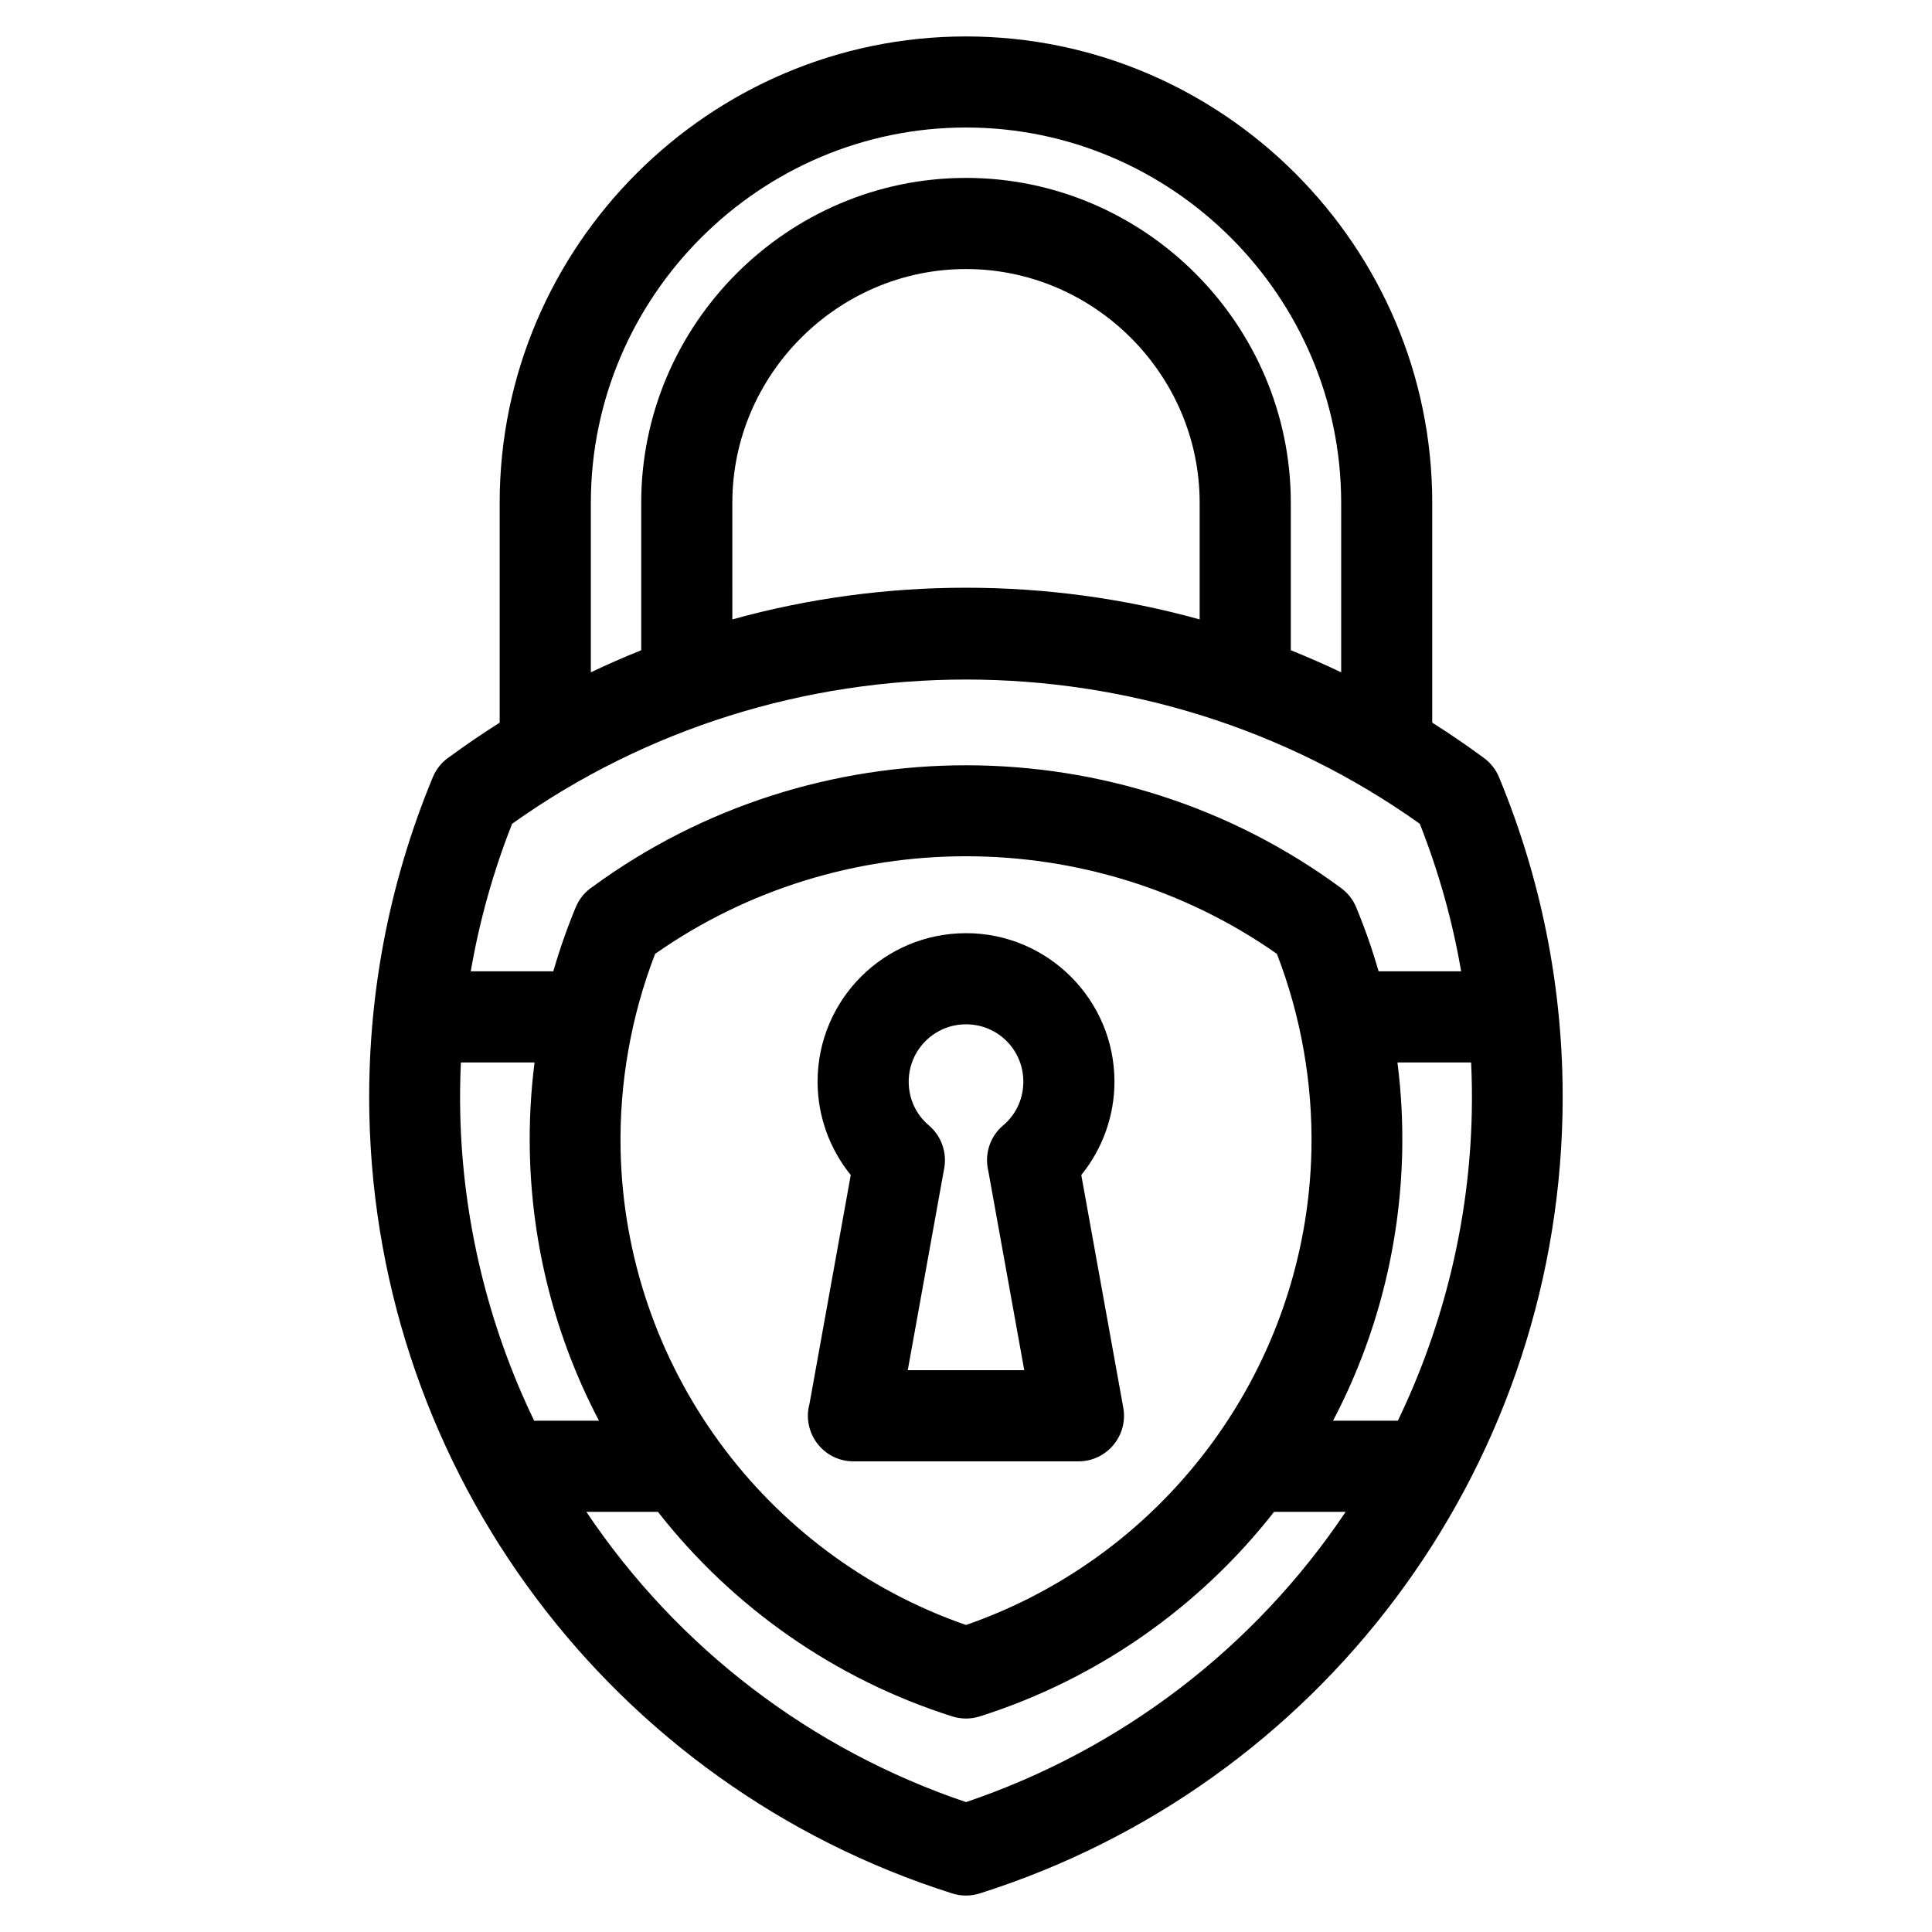 <?xml version="1.0" encoding="UTF-8"?>
<!-- Uploaded to: SVG Repo, www.svgrepo.com, Generator: SVG Repo Mixer Tools -->
<svg fill="#000000" width="800px" height="800px" version="1.1" viewBox="144 144 512 512" xmlns="http://www.w3.org/2000/svg">
 <path d="m263.06 344.62c4.375-3.207 8.832-6.25 13.359-9.109v-58.285c0-67.996 55.586-123.57 123.57-123.57 67.992 0 123.57 55.578 123.57 123.57v58.281c4.648 2.941 9.219 6.059 13.691 9.359 1.844 1.352 3.191 3.129 4.004 5.102 11.805 28.445 17.473 58.762 16.82 89.465-2.012 94.973-64.359 177.83-154.46 206.35-2.398 0.754-4.957 0.75-7.348-0.031-90.055-28.543-152.36-111.39-154.38-206.32-0.648-30.703 5.023-61.023 16.816-89.465 0.934-2.25 2.469-4.07 4.344-5.344zm37.871 34.465c58.805-43.125 139.77-43.027 198.46 0.25 1.844 1.352 3.191 3.125 4.004 5.094 2.316 5.57 4.297 11.242 5.949 16.984h21.875c-2.277-13.277-5.934-26.379-10.961-39.105-71.555-50.965-168.98-50.965-240.54 0-5.027 12.727-8.684 25.832-10.961 39.105h21.875c1.652-5.742 3.637-11.414 5.945-16.984 0.934-2.25 2.469-4.07 4.344-5.344zm213.41 46.473c1.004 7.871 1.422 15.797 1.254 23.719-0.531 24.832-6.773 49.246-18.332 71.234h17.18c12.246-25.387 19-53.375 19.594-81.559 0.094-4.465 0.035-8.934-0.172-13.395zm-32.699 119.1c-19.93 25.461-47.145 44.438-78.012 54.211-2.398 0.754-4.957 0.75-7.348-0.031-30.824-9.777-58.02-28.742-77.922-54.18h-18.969c24.16 36.02 59.488 63.023 100.61 76.918 41.125-13.895 76.457-40.898 100.61-76.918zm-178.9-24.148c-11.562-22.004-17.805-46.379-18.332-71.234-0.168-7.922 0.25-15.848 1.254-23.719h-19.523c-0.207 4.465-0.27 8.934-0.172 13.395 0.594 28.156 7.344 56.223 19.594 81.559zm14.875-123.73c-6.379 16.496-9.52 34.348-9.152 52.02 1.207 57.023 37.953 107.22 91.539 125.84 53.598-18.625 90.328-68.805 91.539-125.84 0.367-17.672-2.773-35.523-9.152-52.02-49.156-34.484-115.61-34.484-164.77 0zm82.387-5.481c21.695 0 39.34 17.668 39.34 39.34 0 9.02-3.125 17.758-8.793 24.75l11.133 61.684c1.32 7.371-4.352 14.188-11.84 14.199h-59.672c-8.02 0-13.738-7.664-11.641-15.285l10.93-60.594c-5.672-6.992-8.793-15.727-8.793-24.75 0-21.727 17.613-39.34 39.34-39.34zm0 24.152c-8.391 0-15.188 6.797-15.188 15.188 0 4.523 1.902 8.688 5.356 11.617 3.273 2.773 4.812 7.098 4.059 11.316l-9.664 53.543h30.871l-9.527-52.805c-1.047-4.297 0.316-9.008 3.922-12.055 3.453-2.926 5.363-7.094 5.363-11.617 0-8.422-6.773-15.188-15.191-15.188zm-99.422-93.281c4.402-2.102 8.855-4.047 13.348-5.848v-39.102c0-47.297 38.785-86.074 86.074-86.074s86.074 38.781 86.074 86.074v39.102c4.492 1.805 8.945 3.75 13.348 5.848v-44.949c0-54.66-44.766-99.43-99.422-99.43s-99.422 44.766-99.422 99.43zm37.5-14.02c40.332-11.199 83.512-11.191 123.84 0v-30.93c0-33.961-27.969-61.922-61.922-61.922s-61.922 27.961-61.922 61.922z"/>
</svg>